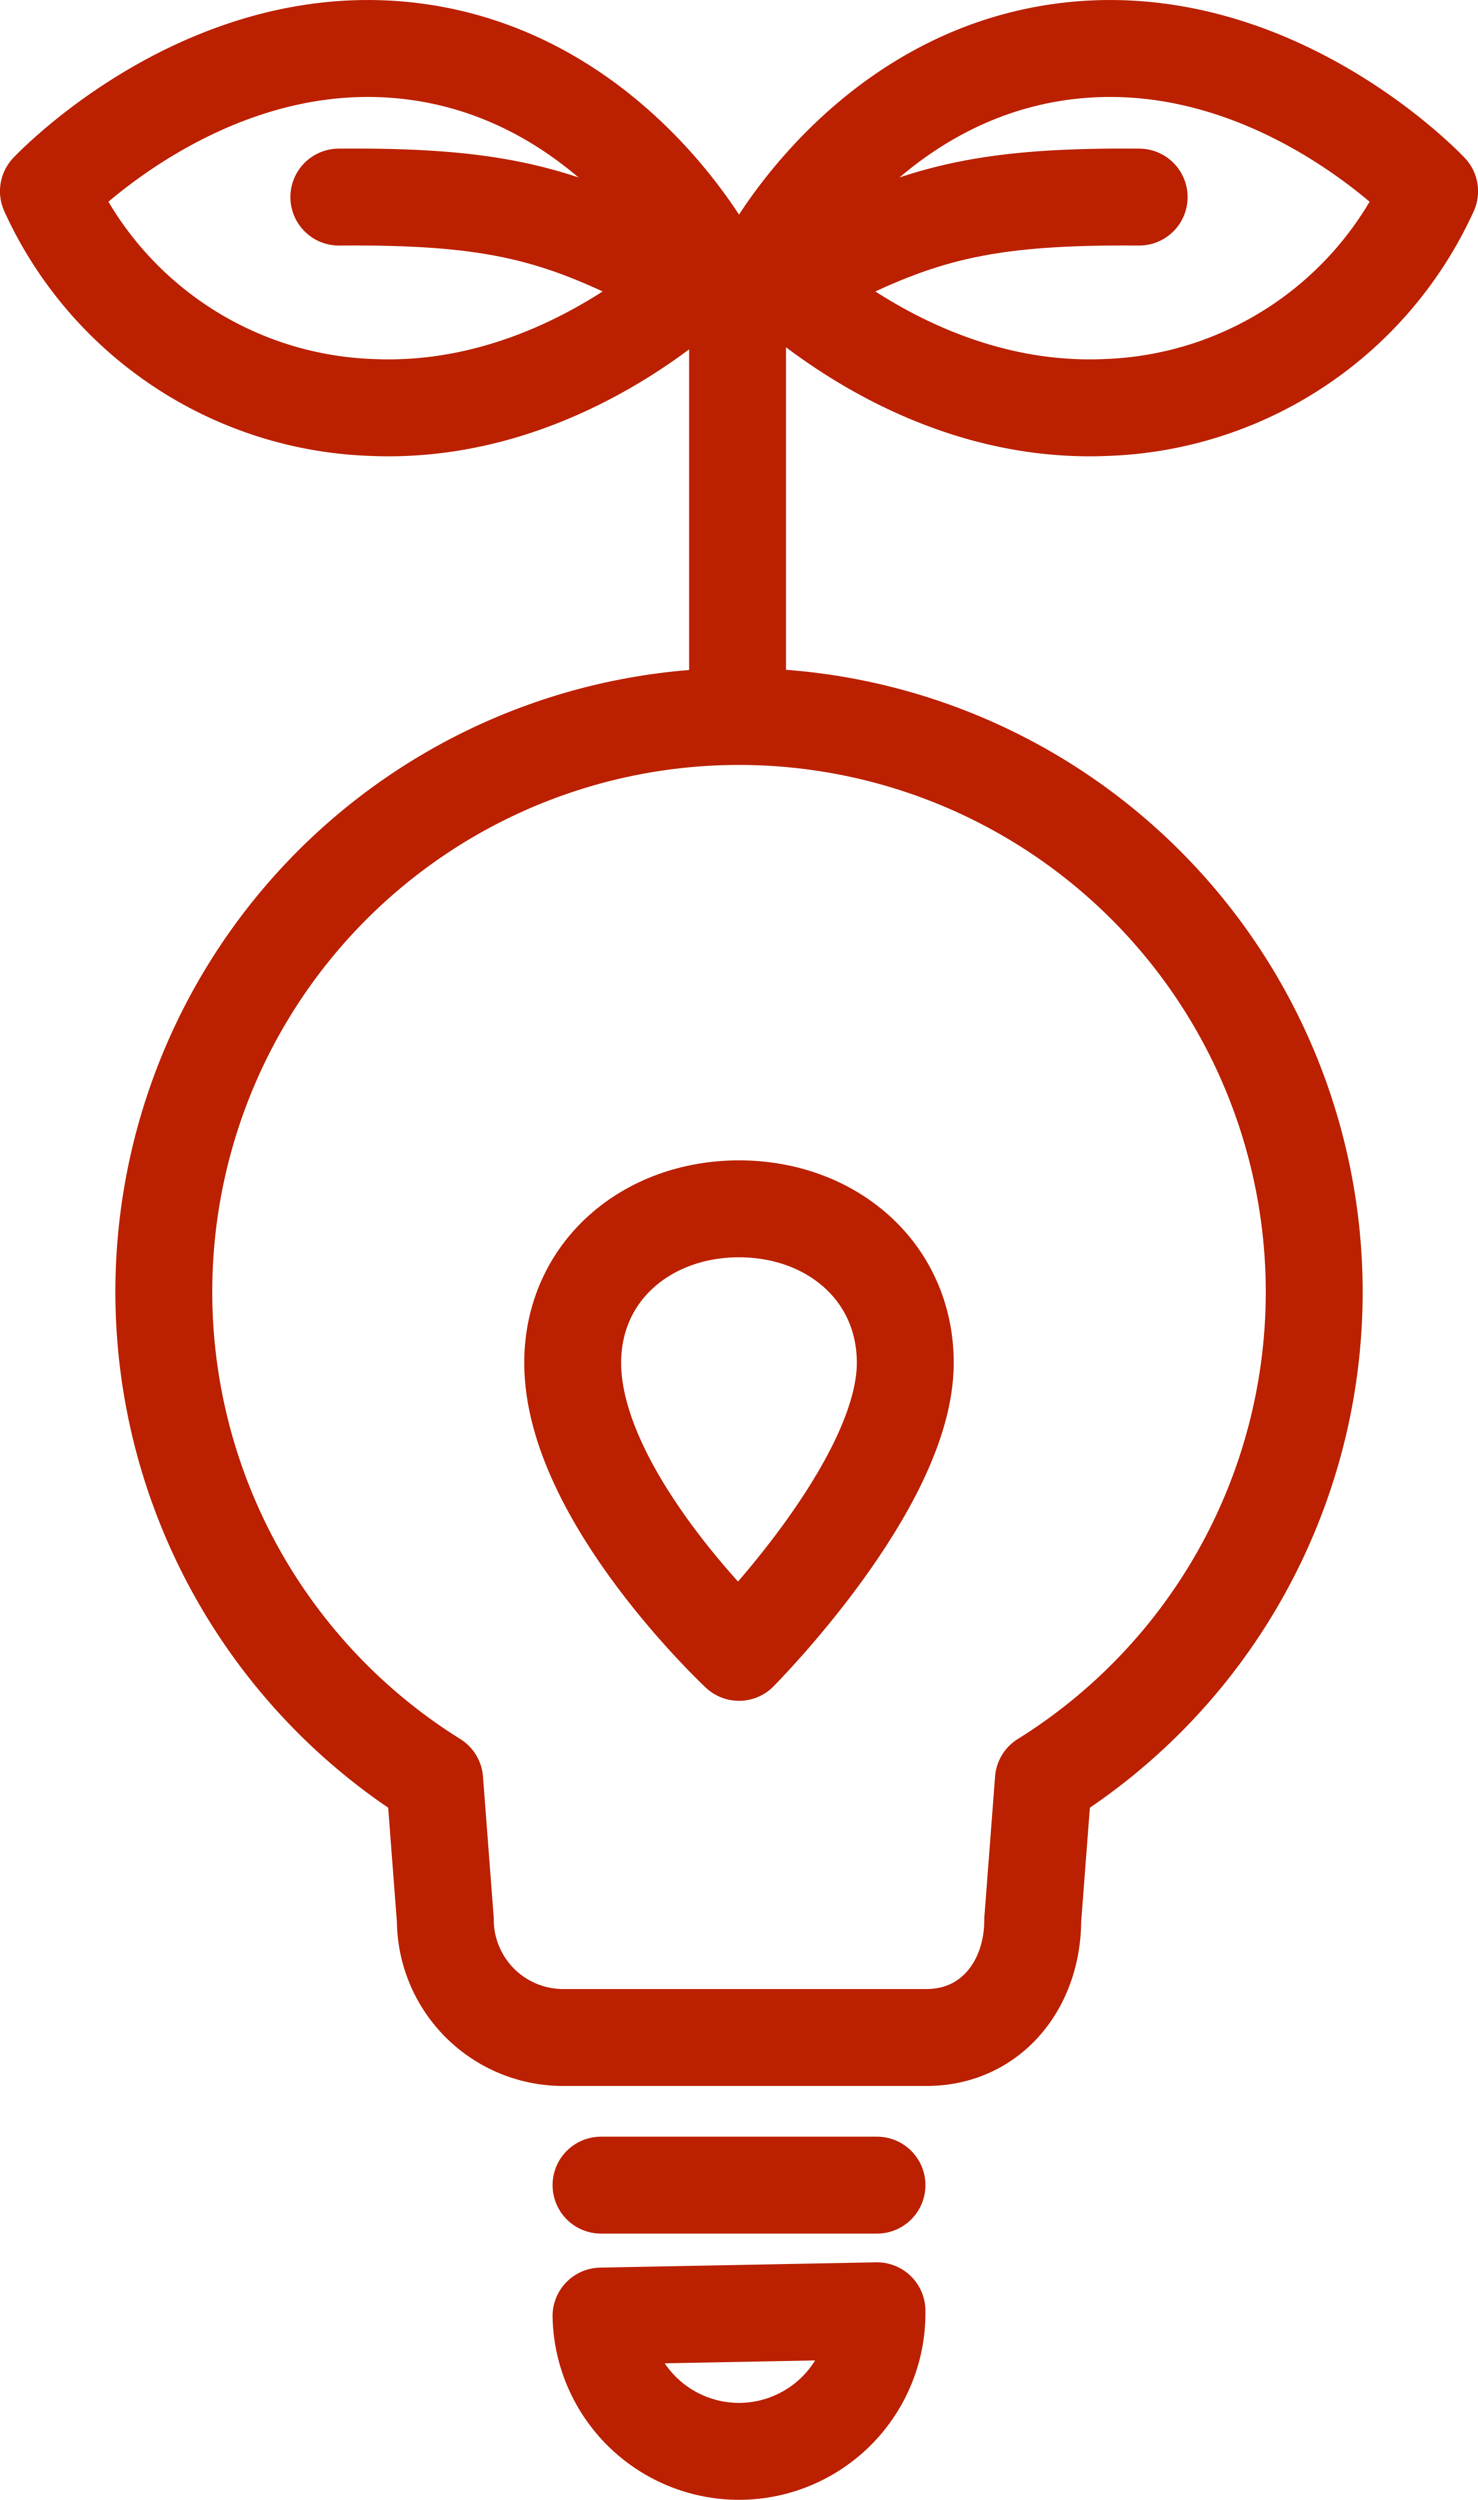 <svg xmlns="http://www.w3.org/2000/svg" width="61.015" height="103.158" viewBox="0 0 61.015 103.158"><g transform="translate(-389.15 -3526.484)"><path d="M934.553,943.317a23.745,23.745,0,1,0-36.309,20.147l.44,5.768a4.865,4.865,0,0,0,4.851,4.851h15.011c2.668,0,4.387-2.183,4.387-4.851l.44-5.768A23.726,23.726,0,0,0,934.553,943.317Z" transform="translate(-491.15 2636.48)" fill="none" stroke="#bb2000" stroke-linecap="round" stroke-linejoin="round" stroke-width="4"/><path d="M941.512,991.458c0-3.792,3.074-6.358,6.865-6.358s6.865,2.566,6.865,6.358c0,5.054-6.865,11.945-6.865,11.945S941.512,996.988,941.512,991.458Z" transform="translate(-528.72 2591.267)" fill="none" stroke="#bb2000" stroke-linecap="round" stroke-linejoin="round" stroke-width="4"/><path d="M951.087,1137.571a5.7,5.7,0,0,0,5.587-5.8l-11.392.218A5.7,5.7,0,0,0,951.087,1137.571Z" transform="translate(-531.321 2490.069)" fill="none" stroke="#bb2000" stroke-linecap="round" stroke-linejoin="round" stroke-width="4"/><line x2="11.393" transform="translate(413.961 3616.655)" fill="none" stroke="#bb2000" stroke-linecap="round" stroke-linejoin="round" stroke-width="4"/><path d="M899.132,839.6s-4.072-7.965-12.7-8.865c-8.458-.882-14.731,5.811-14.731,5.811a15.24,15.24,0,0,0,13.355,8.923C893.262,845.83,899.132,839.6,899.132,839.6Z" transform="translate(-480.552 2697.83)" fill="none" stroke="#bb2000" stroke-linecap="round" stroke-linejoin="round" stroke-width="4"/><path d="M923.128,853c-3.953-1.976-6.648-2.626-12.757-2.575" transform="translate(-507.233 2684.192)" fill="none" stroke="#bb2000" stroke-linecap="round" stroke-linejoin="round" stroke-width="4"/><path d="M967.134,839.6s4.072-7.965,12.7-8.865c8.458-.882,14.731,5.811,14.731,5.811a15.24,15.24,0,0,1-13.355,8.923C973,845.83,967.134,839.6,967.134,839.6Z" transform="translate(-546.398 2697.83)" fill="none" stroke="#bb2000" stroke-linecap="round" stroke-linejoin="round" stroke-width="4"/><path d="M975.794,853c3.953-1.976,6.648-2.626,12.757-2.575" transform="translate(-552.374 2684.192)" fill="none" stroke="#bb2000" stroke-linecap="round" stroke-linejoin="round" stroke-width="4"/><line y2="14.493" transform="translate(419.598 3539.888)" fill="none" stroke="#bb2000" stroke-linecap="round" stroke-linejoin="round" stroke-width="4"/></g></svg>